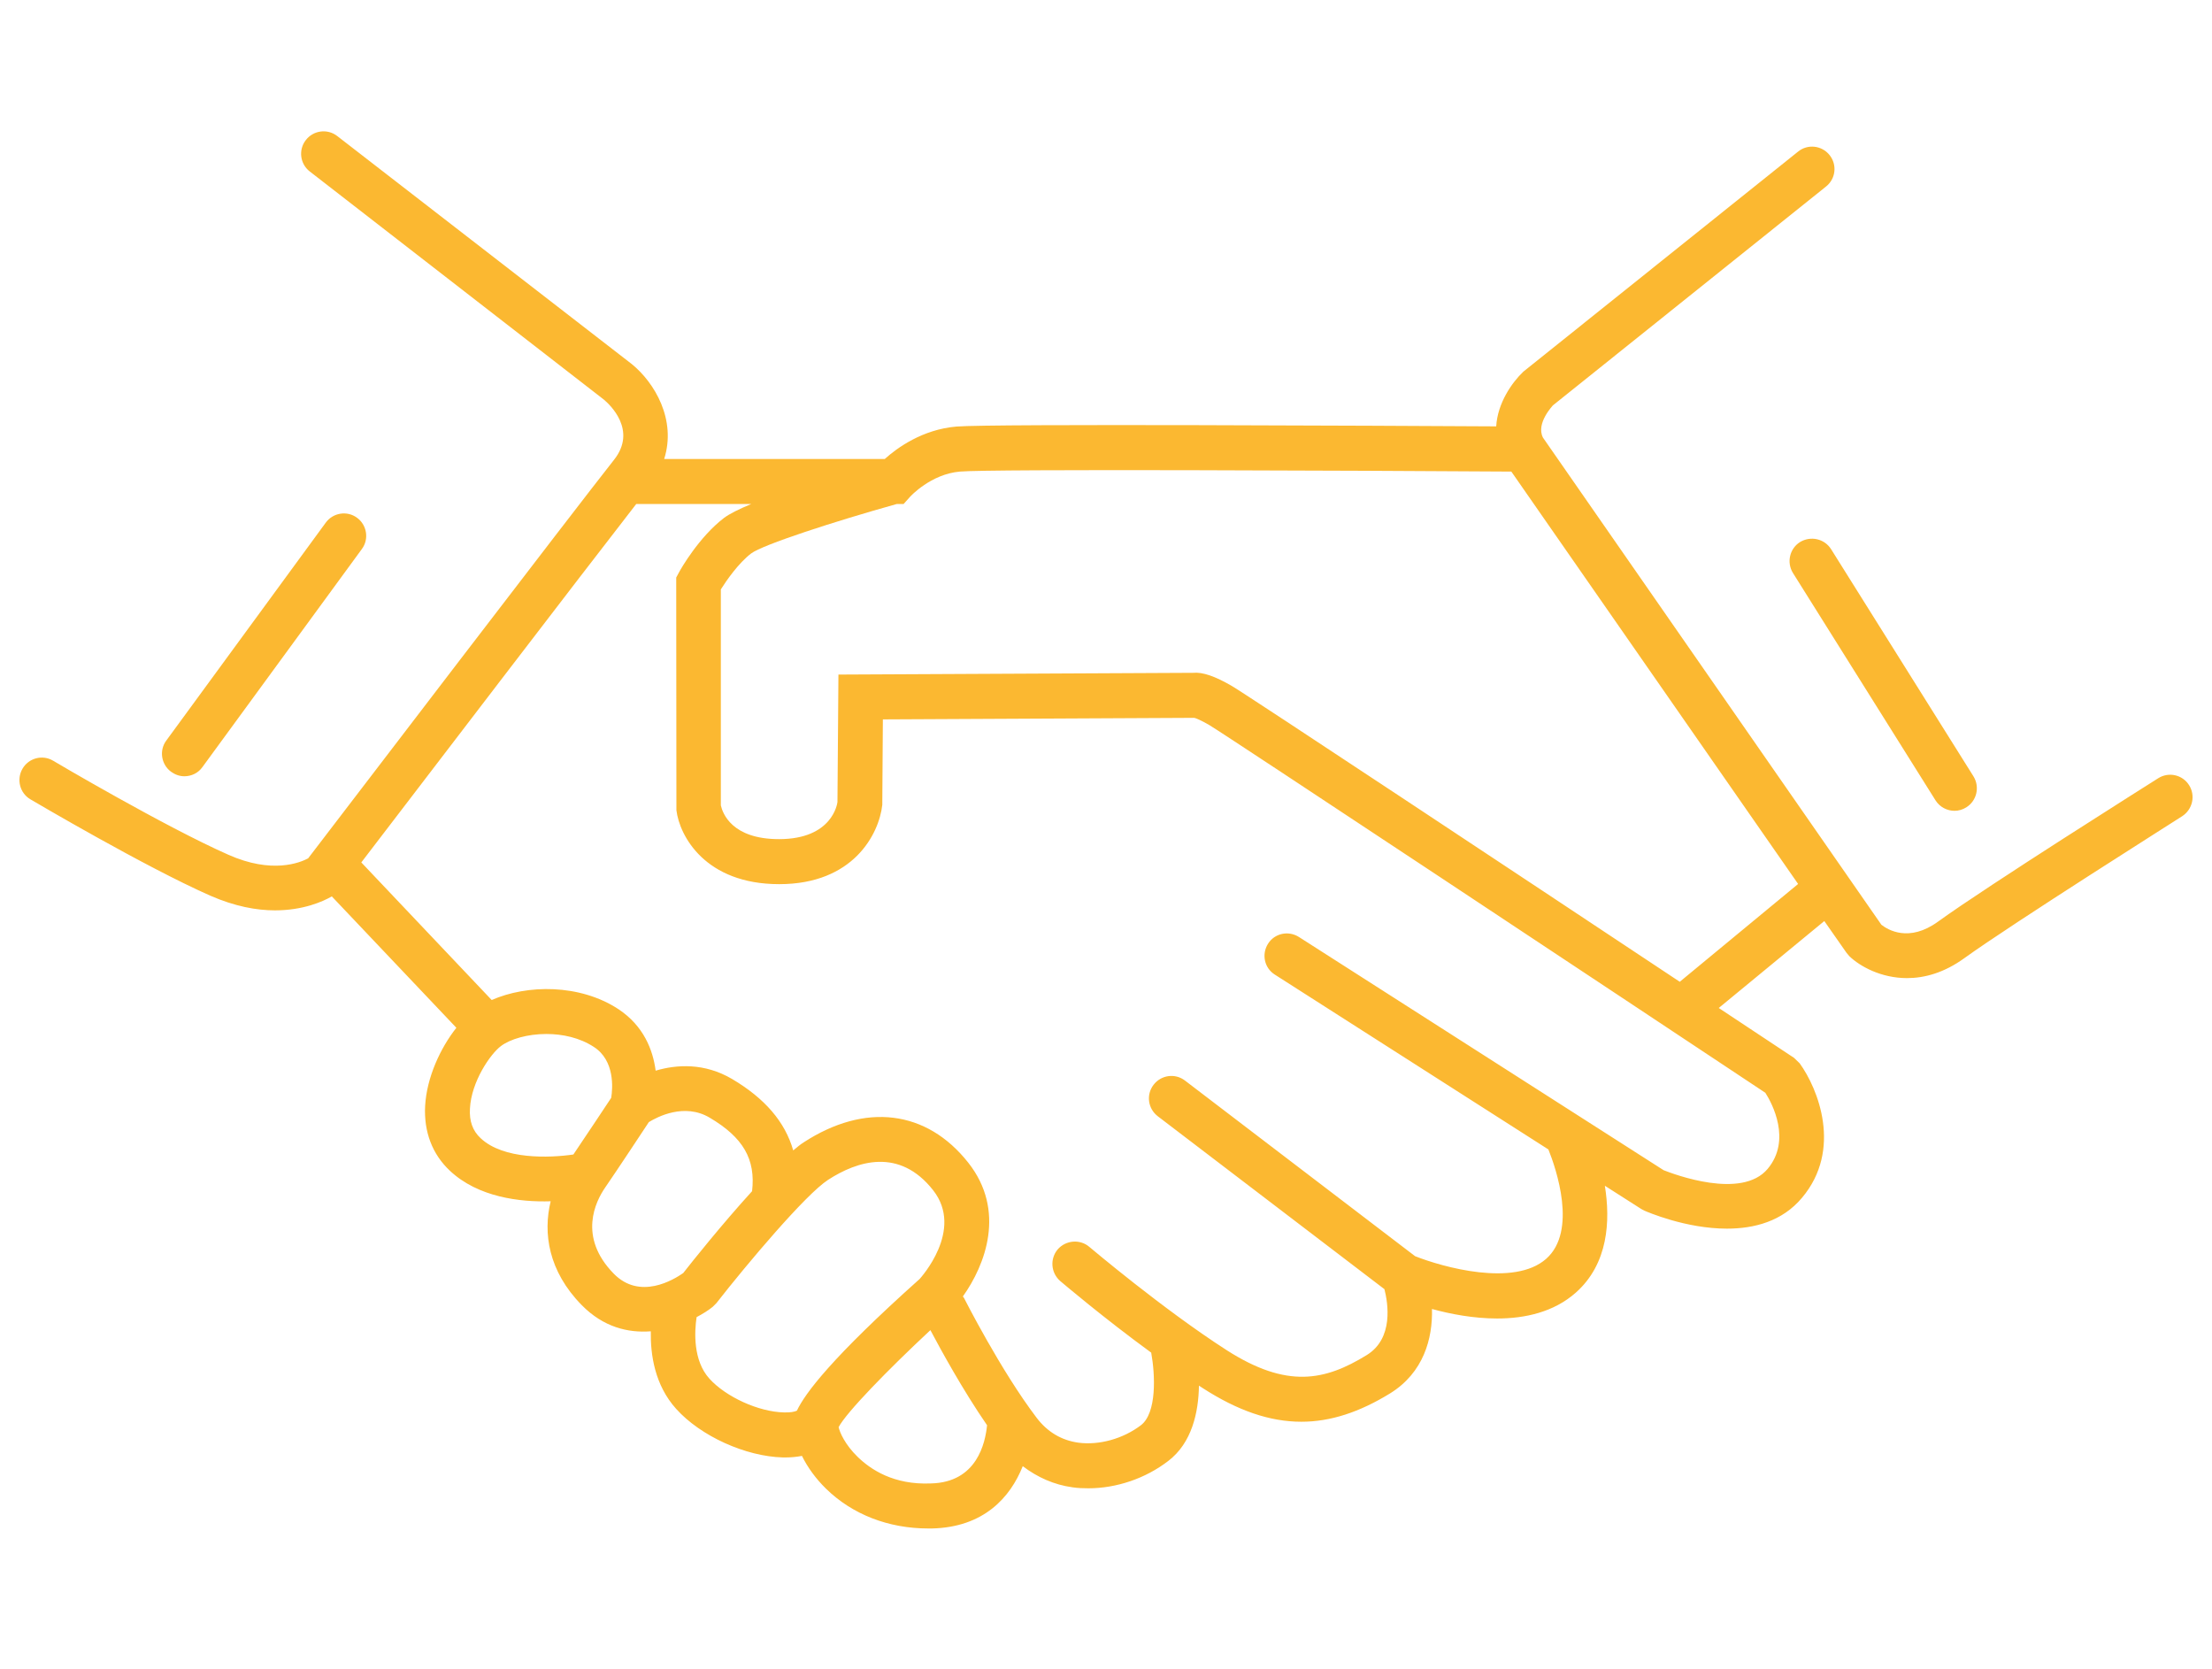 <?xml version="1.0" encoding="utf-8"?>
<!-- Generator: Adobe Illustrator 24.0.3, SVG Export Plug-In . SVG Version: 6.00 Build 0)  -->
<svg version="1.1" id="Vrstva_1" xmlns="http://www.w3.org/2000/svg" xmlns:xlink="http://www.w3.org/1999/xlink" x="0px" y="0px"
	 viewBox="0 0 114 86" style="enable-background:new 0 0 114 86;" xml:space="preserve">
<style type="text/css">
	.st0{fill:#FBB831;}
</style>
<g>
	<g>
		<path class="st0" d="M9.5,40c0.36,0,0.71-0.16,0.93-0.47l8.22-11.24c0.38-0.51,0.26-1.24-0.25-1.61
			c-0.51-0.38-1.24-0.26-1.61,0.25L8.57,38.16c-0.38,0.51-0.26,1.24,0.25,1.61C9.03,39.92,9.26,40,9.5,40z"/>
		<path class="st0" d="M112.82,40.46c-0.34-0.54-1.05-0.7-1.59-0.36c-0.36,0.23-8.81,5.55-11.35,7.39c-1.5,1.09-2.59,0.42-2.92,0.16
			L79.52,22.55c-0.38-0.74,0.52-1.66,0.51-1.66L94.11,9.61c0.5-0.4,0.58-1.12,0.18-1.62c-0.4-0.5-1.13-0.58-1.62-0.18L78.51,19.15
			c-0.59,0.56-1.33,1.62-1.4,2.82c-5.66-0.03-26.03-0.14-27.82,0.01c-1.76,0.15-3.07,1.11-3.69,1.67H34.23
			c0.64-2.02-0.49-3.93-1.67-4.89L17.38,7.01c-0.5-0.39-1.23-0.3-1.62,0.21c-0.39,0.5-0.3,1.23,0.21,1.62l15.15,11.75
			c0.3,0.25,1.74,1.58,0.52,3.11c-1.91,2.41-14.27,18.58-15.76,20.53c-0.41,0.22-1.86,0.82-4.12-0.19C8.5,42.6,2.8,39.24,2.74,39.2
			c-0.55-0.33-1.26-0.14-1.58,0.41s-0.14,1.26,0.41,1.58c0.24,0.14,5.87,3.46,9.26,4.96c1.28,0.56,2.4,0.76,3.34,0.76
			c1.46,0,2.48-0.46,2.93-0.72l6.42,6.77c-0.83,1.05-1.53,2.57-1.61,4.03c-0.07,1.33,0.37,2.49,1.28,3.34
			c1.45,1.36,3.6,1.62,5.19,1.57c-0.4,1.64-0.12,3.6,1.6,5.35c1.12,1.14,2.39,1.44,3.56,1.35c-0.02,1.2,0.2,2.77,1.31,4
			c1.26,1.4,3.57,2.45,5.5,2.5c0.05,0,0.09,0,0.14,0c0.3,0,0.58-0.03,0.84-0.08c0.29,0.59,0.71,1.17,1.24,1.69
			c1.36,1.33,3.22,2.05,5.27,2.05c0.06,0,0.12,0,0.19,0c2.67-0.06,4.04-1.6,4.68-3.21c0.75,0.57,1.61,0.96,2.57,1.09
			c0.26,0.04,0.54,0.05,0.81,0.05c1.44,0,2.94-0.5,4.12-1.41c1.22-0.93,1.56-2.51,1.58-3.88c0.07,0.04,0.13,0.09,0.2,0.13
			c1.8,1.16,3.45,1.73,5.08,1.73c1.5,0,2.99-0.49,4.57-1.46c1.73-1.07,2.2-2.83,2.16-4.35c0.95,0.26,2.14,0.49,3.36,0.49
			c1.44,0,2.92-0.33,4.05-1.33c1.68-1.49,1.79-3.7,1.5-5.51l1.88,1.2l0.15,0.08c0.14,0.06,2.13,0.93,4.26,0.93
			c1.4,0,2.85-0.37,3.87-1.59c2.09-2.48,0.83-5.62-0.12-6.93l-0.29-0.28c-0.25-0.17-1.72-1.14-3.88-2.57l5.44-4.48l1.14,1.63
			l0.15,0.18c0.54,0.52,1.63,1.13,2.97,1.13c0.9,0,1.91-0.27,2.96-1.03c2.48-1.79,11.14-7.25,11.22-7.31
			C113,41.71,113.16,41,112.82,40.46z M29.55,59.49c-1.23,0.18-3.6,0.27-4.78-0.84c-0.41-0.38-0.59-0.88-0.55-1.53
			c0.07-1.39,1.06-2.82,1.6-3.22c0.48-0.36,1.37-0.62,2.34-0.62c0.83,0,1.72,0.19,2.45,0.67c1.08,0.7,0.97,2.12,0.89,2.62
			C31.17,57.07,30.22,58.5,29.55,59.49z M31.63,65.63c-1.86-1.9-0.93-3.73-0.44-4.44c0.66-0.96,1.86-2.78,2.25-3.37
			c0.44-0.27,1.83-1,3.13-0.23c1.73,1.02,2.38,2.14,2.19,3.79c-1.54,1.69-3.09,3.63-3.55,4.22C34.72,65.94,32.98,67.01,31.63,65.63z
			 M40.4,72.78c-1.31-0.03-2.99-0.8-3.84-1.74c-0.85-0.94-0.77-2.42-0.66-3.17c0.32-0.17,0.61-0.35,0.83-0.53l0.19-0.19
			c1.61-2.06,4.6-5.6,5.75-6.35c1.51-0.98,3.68-1.68,5.42,0.53c1.62,2.06-0.67,4.54-0.69,4.57c-4.55,4.07-5.91,5.9-6.33,6.79
			C40.94,72.75,40.74,72.79,40.4,72.78z M47.97,76.44c-1.92,0.08-3.1-0.72-3.77-1.37c-0.65-0.63-0.92-1.26-0.98-1.53
			c0.39-0.75,2.53-2.95,4.73-5c0.53,1,1.66,3.07,2.92,4.9C50.78,74.35,50.35,76.39,47.97,76.44z M91.1,60.23
			c-1.34,1.6-4.82,0.28-5.36,0.07L66.94,48.28c-0.54-0.34-1.25-0.19-1.59,0.35c-0.34,0.54-0.19,1.25,0.35,1.59l14.1,9.01
			c0.39,0.97,1.51,4.21-0.12,5.64c-1.65,1.45-5.31,0.43-6.75-0.14l-11.86-9.05c-0.51-0.39-1.23-0.29-1.62,0.22
			c-0.39,0.51-0.29,1.23,0.22,1.62l11.68,8.91c0.18,0.71,0.49,2.54-0.92,3.4c-2.15,1.32-4.1,1.73-7.2-0.25
			c-3.3-2.12-7.05-5.3-7.09-5.33c-0.48-0.41-1.21-0.35-1.63,0.13c-0.41,0.49-0.35,1.21,0.13,1.63c0.12,0.1,2.21,1.88,4.69,3.69
			c0.21,1.16,0.29,3.11-0.53,3.74c-0.92,0.7-2.15,1.04-3.22,0.9c-0.87-0.12-1.6-0.55-2.16-1.29c-1.84-2.42-3.72-6.13-3.74-6.17
			c-0.01-0.03-0.04-0.05-0.06-0.07c1.17-1.64,2.23-4.43,0.28-6.9c-2.14-2.71-5.31-3.11-8.49-1.04c-0.16,0.1-0.35,0.26-0.53,0.41
			c-0.42-1.47-1.46-2.68-3.15-3.68c-1.43-0.84-2.85-0.75-3.94-0.43c-0.14-1.07-0.62-2.31-1.92-3.17c-2-1.31-4.71-1.27-6.53-0.47
			l-6.72-7.09c2.96-3.87,11.4-14.91,14.17-18.47h5.93c-0.63,0.26-1.13,0.51-1.41,0.72c-1.29,0.99-2.22,2.62-2.32,2.81l-0.14,0.26
			l0.01,11.99c0.16,1.32,1.48,3.81,5.3,3.81c3.82,0,5.14-2.58,5.31-4.08l0.03-4.41l16.05-0.08h0c0.09,0.02,0.32,0.11,0.77,0.37
			c0.83,0.49,20.78,13.72,28.66,18.95C91.33,56.85,92.34,58.75,91.1,60.23z M86.57,50.59c-8.26-5.48-22.31-14.79-23.08-15.24
			c-0.86-0.5-1.51-0.73-2.01-0.68l-18.27,0.09l-0.05,6.57c-0.01,0.08-0.26,1.91-3.01,1.91c-2.44,0-2.91-1.34-3-1.74V30.37
			c0.31-0.49,0.92-1.36,1.56-1.85c0.59-0.45,4.32-1.66,7.51-2.55l0.35,0l0.34-0.38c0.01-0.01,1.06-1.16,2.56-1.29
			c1.57-0.14,20.5-0.05,28.42,0l14.78,21.25L86.57,50.59z"/>
		<path class="st0" d="M92.77,27.93c-0.54,0.34-0.7,1.05-0.37,1.59l7.35,11.72c0.22,0.35,0.6,0.54,0.98,0.54
			c0.21,0,0.42-0.06,0.61-0.18c0.54-0.34,0.7-1.05,0.37-1.59L94.37,28.3C94.03,27.76,93.32,27.6,92.77,27.93z"/>
	</g>
</g>
</svg>
